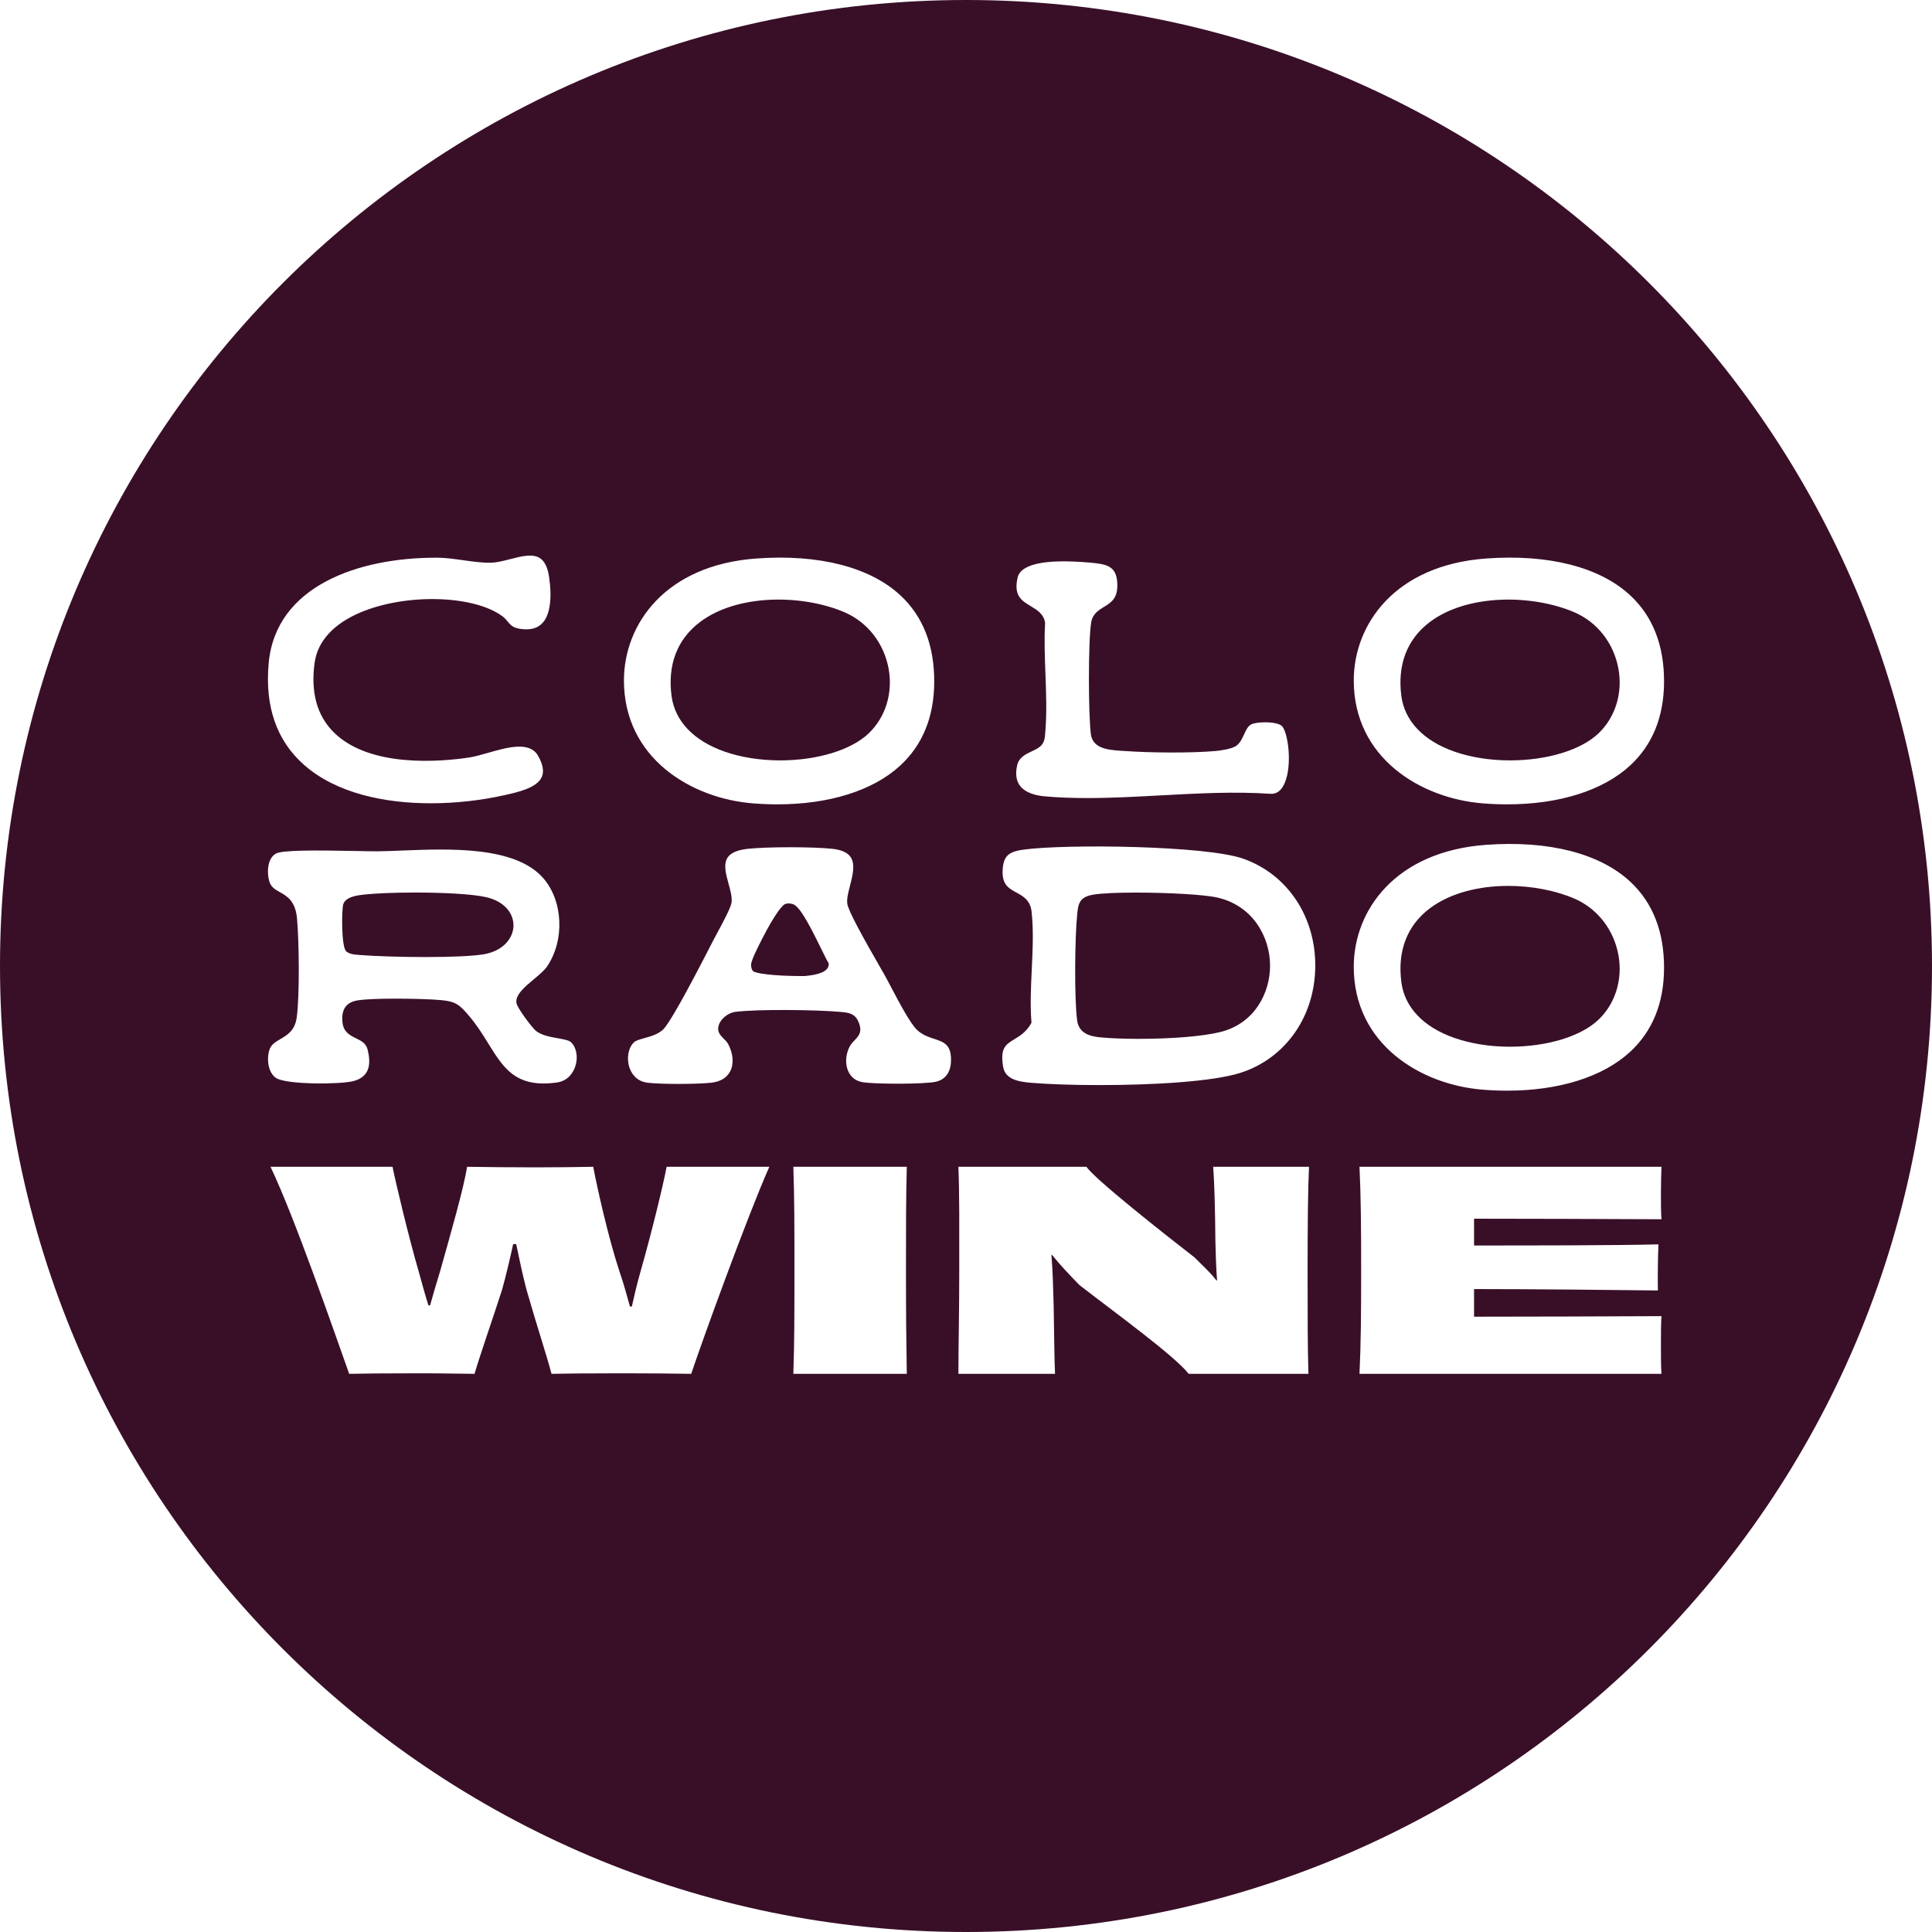 <svg width="85" height="85" viewBox="0 0 85 85" fill="none" xmlns="http://www.w3.org/2000/svg">
<path d="M36.445 42.357C36.372 42.237 36.253 41.994 36.114 41.711C35.527 40.514 35.155 39.851 34.87 39.773C34.809 39.756 34.755 39.748 34.702 39.748C34.651 39.748 34.602 39.755 34.549 39.771C34.512 39.782 34.299 39.888 33.738 40.911C33.425 41.483 33.163 42.05 33.137 42.126C33.128 42.151 33.119 42.175 33.11 42.199C33.055 42.345 32.993 42.51 33.117 42.714C33.196 42.821 33.996 42.943 35.316 42.943C35.365 42.943 35.396 42.943 35.402 42.942C35.924 42.896 36.247 42.793 36.385 42.627C36.442 42.559 36.467 42.481 36.459 42.396L36.456 42.375L36.445 42.357Z" fill="#390F28"/>
<path d="M53.576 39.492C52.987 39.354 51.357 39.27 49.983 39.27C49.16 39.27 48.43 39.3 48.069 39.366C47.498 39.471 47.441 39.752 47.394 40.2C47.285 41.246 47.263 43.945 47.389 44.892C47.476 45.552 48.12 45.612 48.466 45.644C48.89 45.683 49.469 45.705 50.096 45.705C51.59 45.705 52.937 45.592 53.7 45.402C55.215 45.024 55.886 43.656 55.878 42.468C55.87 41.255 55.155 39.864 53.576 39.492Z" fill="#390F28"/>
<path d="M63.988 33.068C64.711 33.321 65.556 33.454 66.431 33.454C68.075 33.454 69.571 32.995 70.338 32.255C71.074 31.545 71.398 30.485 71.204 29.421C71.001 28.302 70.277 27.374 69.268 26.939C67.455 26.156 64.577 26.104 62.901 27.37C61.904 28.124 61.473 29.248 61.654 30.622C61.8 31.725 62.629 32.594 63.988 33.068Z" fill="#390F28"/>
<path d="M31.879 33.068C32.602 33.32 33.447 33.454 34.322 33.454C35.966 33.454 37.463 32.995 38.229 32.255C38.965 31.544 39.289 30.485 39.096 29.421C38.892 28.302 38.168 27.374 37.159 26.939C35.345 26.156 32.468 26.103 30.793 27.37C29.795 28.123 29.364 29.248 29.546 30.622C29.691 31.725 30.52 32.593 31.879 33.068Z" fill="#390F28"/>
<path d="M15.25 41.871C15.407 41.984 15.59 41.997 15.766 42.01L15.834 42.016C16.469 42.069 17.656 42.106 18.721 42.106C19.901 42.106 20.808 42.063 21.274 41.986C22.163 41.838 22.576 41.256 22.59 40.744C22.607 40.137 22.133 39.637 21.384 39.47C20.747 39.328 19.469 39.268 18.268 39.268C17.402 39.268 16.576 39.299 16.06 39.353C15.761 39.384 15.204 39.443 15.1 39.788C15.035 40.006 15.006 41.633 15.232 41.857L15.25 41.871Z" fill="#390F28"/>
<path d="M69.268 39.536C68.446 39.181 67.406 38.976 66.358 38.976C65.093 38.976 63.818 39.274 62.901 39.967C61.905 40.72 61.473 41.845 61.655 43.219C61.8 44.322 62.629 45.191 63.988 45.665C64.711 45.918 65.556 46.051 66.431 46.051C68.075 46.051 69.572 45.592 70.338 44.852C71.074 44.142 71.398 43.082 71.204 42.018C71.001 40.899 70.277 39.971 69.268 39.536Z" fill="#390F28"/>
<path d="M42.5 0C19.028 0 0 19.028 0 42.5C0 65.972 19.028 85 42.5 85C65.972 85 85 65.972 85 42.5C85 19.028 65.972 0 42.5 0ZM45.995 29.654C45.967 28.907 45.938 28.136 45.98 27.416L45.981 27.406L45.979 27.396C45.918 27.009 45.626 26.834 45.344 26.665C44.951 26.43 44.58 26.207 44.775 25.397C44.852 25.078 45.265 24.697 46.795 24.697C47.13 24.697 47.509 24.715 47.924 24.75C48.682 24.816 49.113 24.89 49.155 25.645C49.193 26.32 48.893 26.503 48.575 26.698C48.325 26.851 48.066 27.008 48.005 27.396C47.872 28.241 47.883 31.458 47.993 32.295C48.073 32.906 48.673 32.992 49.334 33.032L49.495 33.042C50.554 33.118 52.378 33.139 53.481 33.041C53.7 33.022 54.166 32.953 54.366 32.829C54.546 32.717 54.641 32.511 54.733 32.312C54.823 32.117 54.908 31.935 55.054 31.867C55.326 31.742 56.16 31.734 56.391 31.935C56.652 32.163 56.877 33.615 56.521 34.45C56.377 34.79 56.16 34.949 55.874 34.923C54.317 34.817 52.667 34.907 51.072 34.993C50.001 35.051 48.907 35.111 47.836 35.111C47.199 35.111 46.569 35.09 45.957 35.035C45.594 35.002 45.11 34.894 44.867 34.559C44.706 34.337 44.667 34.037 44.752 33.667C44.831 33.322 45.117 33.187 45.394 33.055C45.566 32.974 45.728 32.897 45.83 32.774C45.96 32.617 45.973 32.43 45.984 32.266L45.984 32.265L45.99 32.187C46.06 31.375 46.027 30.5 45.995 29.654ZM33.273 24.572C36.028 24.371 38.285 24.95 39.625 26.203C40.614 27.127 41.111 28.409 41.102 30.014C41.094 31.542 40.59 32.778 39.602 33.686C38.406 34.787 36.473 35.388 34.201 35.388C33.855 35.388 33.5 35.374 33.14 35.346C30.393 35.131 27.442 33.341 27.451 29.921C27.458 27.469 29.261 24.864 33.273 24.572ZM11.821 29.177C12.132 25.756 15.815 24.537 19.158 24.537C19.21 24.537 19.261 24.538 19.312 24.538C19.628 24.542 19.986 24.592 20.366 24.645C20.793 24.706 21.235 24.768 21.612 24.756C21.874 24.748 22.166 24.672 22.449 24.599C22.935 24.474 23.435 24.344 23.759 24.559C23.962 24.693 24.095 24.966 24.156 25.372C24.3 26.341 24.195 27.067 23.86 27.418C23.653 27.634 23.364 27.719 22.975 27.679C22.597 27.639 22.487 27.528 22.34 27.349C22.277 27.273 22.206 27.187 22.097 27.107C20.829 26.176 17.855 26.099 15.857 26.945C14.668 27.449 13.971 28.216 13.841 29.164C13.663 30.463 13.948 31.493 14.689 32.224C16.276 33.79 19.388 33.516 20.652 33.325C20.887 33.289 21.166 33.21 21.46 33.125C22.324 32.878 23.302 32.599 23.674 33.253C23.888 33.631 23.943 33.944 23.835 34.186C23.621 34.668 22.781 34.854 22.167 34.99C21.209 35.203 20.092 35.341 18.953 35.341C16.91 35.341 14.793 34.898 13.381 33.655C12.172 32.592 11.647 31.085 11.821 29.177ZM13.067 40.404C12.995 39.636 12.632 39.431 12.312 39.249C12.106 39.133 11.928 39.033 11.852 38.788C11.737 38.419 11.749 37.771 12.14 37.554C12.409 37.404 13.759 37.4 15.704 37.441C16.09 37.449 16.4 37.455 16.584 37.454C16.917 37.451 17.297 37.436 17.699 37.42C19.786 37.338 22.64 37.225 23.881 38.612C24.776 39.611 24.858 41.366 24.066 42.524C23.95 42.694 23.718 42.889 23.493 43.077C23.079 43.424 22.65 43.782 22.725 44.143C22.77 44.362 23.413 45.224 23.584 45.358C23.836 45.554 24.209 45.62 24.538 45.678C24.83 45.73 25.028 45.77 25.117 45.85C25.357 46.068 25.44 46.496 25.318 46.891C25.258 47.086 25.059 47.547 24.503 47.625C24.29 47.655 24.095 47.669 23.915 47.669C22.575 47.669 22.085 46.88 21.484 45.912C21.23 45.502 20.967 45.078 20.613 44.667C20.227 44.219 20.061 44.061 19.414 44.001C19.005 43.963 18.181 43.936 17.413 43.936C16.631 43.936 16.034 43.963 15.734 44.012C15.222 44.095 15.005 44.416 15.069 44.992C15.116 45.413 15.407 45.555 15.663 45.681C15.891 45.792 16.107 45.897 16.176 46.188C16.293 46.68 16.355 47.358 15.543 47.565C14.961 47.714 12.599 47.724 12.147 47.428C11.798 47.198 11.722 46.608 11.852 46.192C11.926 45.956 12.115 45.845 12.333 45.717C12.633 45.542 12.973 45.343 13.053 44.774C13.189 43.817 13.158 41.373 13.067 40.404ZM30.41 60.443C29.669 60.431 28.613 60.419 27.422 60.419C25.868 60.419 24.678 60.431 24.265 60.443C24.058 59.653 23.585 58.22 23.16 56.727C22.99 56.083 22.844 55.366 22.71 54.735H22.577C22.431 55.403 22.261 56.132 22.079 56.775C21.642 58.123 21.144 59.544 20.877 60.443C20.451 60.443 19.431 60.419 18.52 60.419C16.845 60.419 15.861 60.431 15.363 60.443C14.756 58.742 12.97 53.569 11.902 51.334H17.27C17.391 51.954 17.974 54.407 18.423 55.949C18.569 56.484 18.715 57.006 18.849 57.431H18.921C19.043 56.994 19.201 56.459 19.371 55.901C19.808 54.346 20.415 52.233 20.549 51.334C21.144 51.347 22.735 51.359 23.561 51.359C24.301 51.359 25.589 51.347 26.099 51.334C26.256 52.16 26.73 54.346 27.265 55.974C27.471 56.557 27.592 57.067 27.714 57.48H27.799C27.896 57.054 28.005 56.557 28.175 55.962C28.637 54.346 29.159 52.233 29.329 51.334H33.847C32.863 53.557 30.884 59.022 30.41 60.443ZM39.895 60.443H34.904C34.952 59.022 34.952 57.819 34.952 55.889C34.952 53.958 34.952 52.755 34.904 51.334H39.895C39.859 52.743 39.859 53.933 39.859 55.877C39.859 57.795 39.871 59.01 39.895 60.443ZM41.837 46.732C41.812 47.193 41.579 47.498 41.18 47.591C40.682 47.707 38.462 47.702 37.941 47.61C37.589 47.548 37.416 47.33 37.332 47.158C37.174 46.834 37.195 46.394 37.385 46.037C37.444 45.928 37.523 45.845 37.6 45.766C37.783 45.577 37.972 45.382 37.749 44.911C37.589 44.574 37.289 44.547 36.999 44.521L36.972 44.519C35.946 44.425 33.322 44.391 32.341 44.519C32.032 44.559 31.652 44.847 31.601 45.196C31.567 45.424 31.708 45.564 31.843 45.7C31.916 45.772 31.99 45.846 32.036 45.934C32.263 46.362 32.295 46.813 32.122 47.14C31.974 47.419 31.691 47.59 31.302 47.634C30.979 47.67 30.415 47.688 29.861 47.688C29.322 47.688 28.791 47.671 28.498 47.636C27.964 47.573 27.762 47.182 27.689 46.954C27.558 46.545 27.646 46.081 27.899 45.851C27.974 45.782 28.127 45.736 28.351 45.673C28.62 45.599 28.955 45.506 29.173 45.295C29.437 45.041 30.15 43.775 31.354 41.426L31.397 41.342C31.433 41.272 31.488 41.17 31.553 41.05C31.811 40.572 32.165 39.917 32.188 39.69C32.211 39.454 32.135 39.177 32.054 38.884C31.937 38.458 31.816 38.018 32.015 37.724C32.153 37.521 32.448 37.394 32.891 37.345C33.289 37.301 33.99 37.275 34.764 37.275C35.542 37.275 36.242 37.302 36.635 37.346C37.023 37.389 37.288 37.509 37.421 37.703C37.64 38.021 37.511 38.524 37.397 38.968C37.32 39.265 37.249 39.543 37.277 39.758C37.319 40.08 38.001 41.299 38.731 42.57C38.801 42.692 38.859 42.793 38.9 42.864C38.983 43.011 39.096 43.226 39.206 43.434C39.579 44.141 40.043 45.019 40.341 45.307C40.574 45.532 40.854 45.624 41.102 45.706C41.536 45.85 41.879 45.963 41.837 46.732ZM57.565 60.443H52.295C51.7 59.666 49.016 57.722 47.485 56.532C47.048 56.083 46.635 55.646 46.283 55.209L46.259 55.221C46.319 55.949 46.332 56.629 46.356 57.395C46.38 58.913 46.392 59.969 46.417 60.443H42.166C42.166 59.204 42.203 57.832 42.203 55.889C42.203 53.958 42.215 52.597 42.166 51.334H47.801C48.141 51.857 51.202 54.273 52.55 55.318C52.89 55.658 53.242 55.974 53.521 56.338L53.545 56.326C53.497 55.682 53.485 55.075 53.473 54.614C53.461 53.205 53.424 51.917 53.375 51.334H57.59C57.541 52.427 57.529 53.946 57.529 55.877C57.529 57.892 57.529 59.253 57.565 60.443ZM54.591 47.195C53.364 47.593 50.684 47.739 48.372 47.739C47.184 47.739 46.094 47.7 45.346 47.637C44.767 47.589 44.219 47.469 44.132 46.927C44.006 46.138 44.215 45.971 44.628 45.722C44.874 45.573 45.152 45.405 45.367 45.021L45.381 44.996L45.379 44.968C45.319 44.241 45.357 43.437 45.393 42.658C45.434 41.789 45.476 40.891 45.383 40.092C45.326 39.601 45.004 39.424 44.719 39.269C44.354 39.069 44.039 38.897 44.123 38.144C44.186 37.588 44.478 37.453 45.07 37.375C46.91 37.131 53.05 37.197 54.698 37.779C56.652 38.47 57.896 40.344 57.866 42.552C57.837 44.738 56.551 46.56 54.591 47.195ZM65.382 24.572C68.138 24.371 70.394 24.95 71.734 26.203C72.723 27.127 73.22 28.409 73.211 30.014C73.203 31.542 72.699 32.778 71.711 33.686C70.514 34.787 68.582 35.388 66.31 35.388C65.964 35.388 65.609 35.374 65.249 35.346C62.502 35.131 59.551 33.342 59.56 29.921C59.567 27.469 61.37 24.864 65.382 24.572ZM73.098 53.642C70.706 53.63 67.014 53.618 64.852 53.618V54.796C67.317 54.796 71.034 54.796 72.965 54.747C72.94 55.245 72.928 56.241 72.94 56.775C71.058 56.751 67.293 56.714 64.852 56.714V57.929C67.038 57.929 70.924 57.917 73.098 57.905C73.074 58.22 73.074 58.73 73.074 59.204C73.074 59.617 73.074 60.115 73.098 60.443H59.812C59.873 59.18 59.885 57.832 59.885 55.889C59.885 53.958 59.873 52.585 59.812 51.334H73.098C73.086 51.626 73.074 52.087 73.074 52.488C73.074 52.901 73.074 53.375 73.098 53.642ZM71.712 46.283C70.514 47.384 68.582 47.985 66.31 47.985C65.964 47.985 65.609 47.971 65.249 47.943C62.502 47.728 59.551 45.938 59.56 42.518C59.567 40.066 61.37 37.461 65.382 37.169C68.139 36.968 70.394 37.547 71.734 38.799C72.723 39.723 73.22 41.006 73.211 42.61C73.204 44.139 72.699 45.374 71.712 46.283Z" fill="#390F28"/>
</svg>
